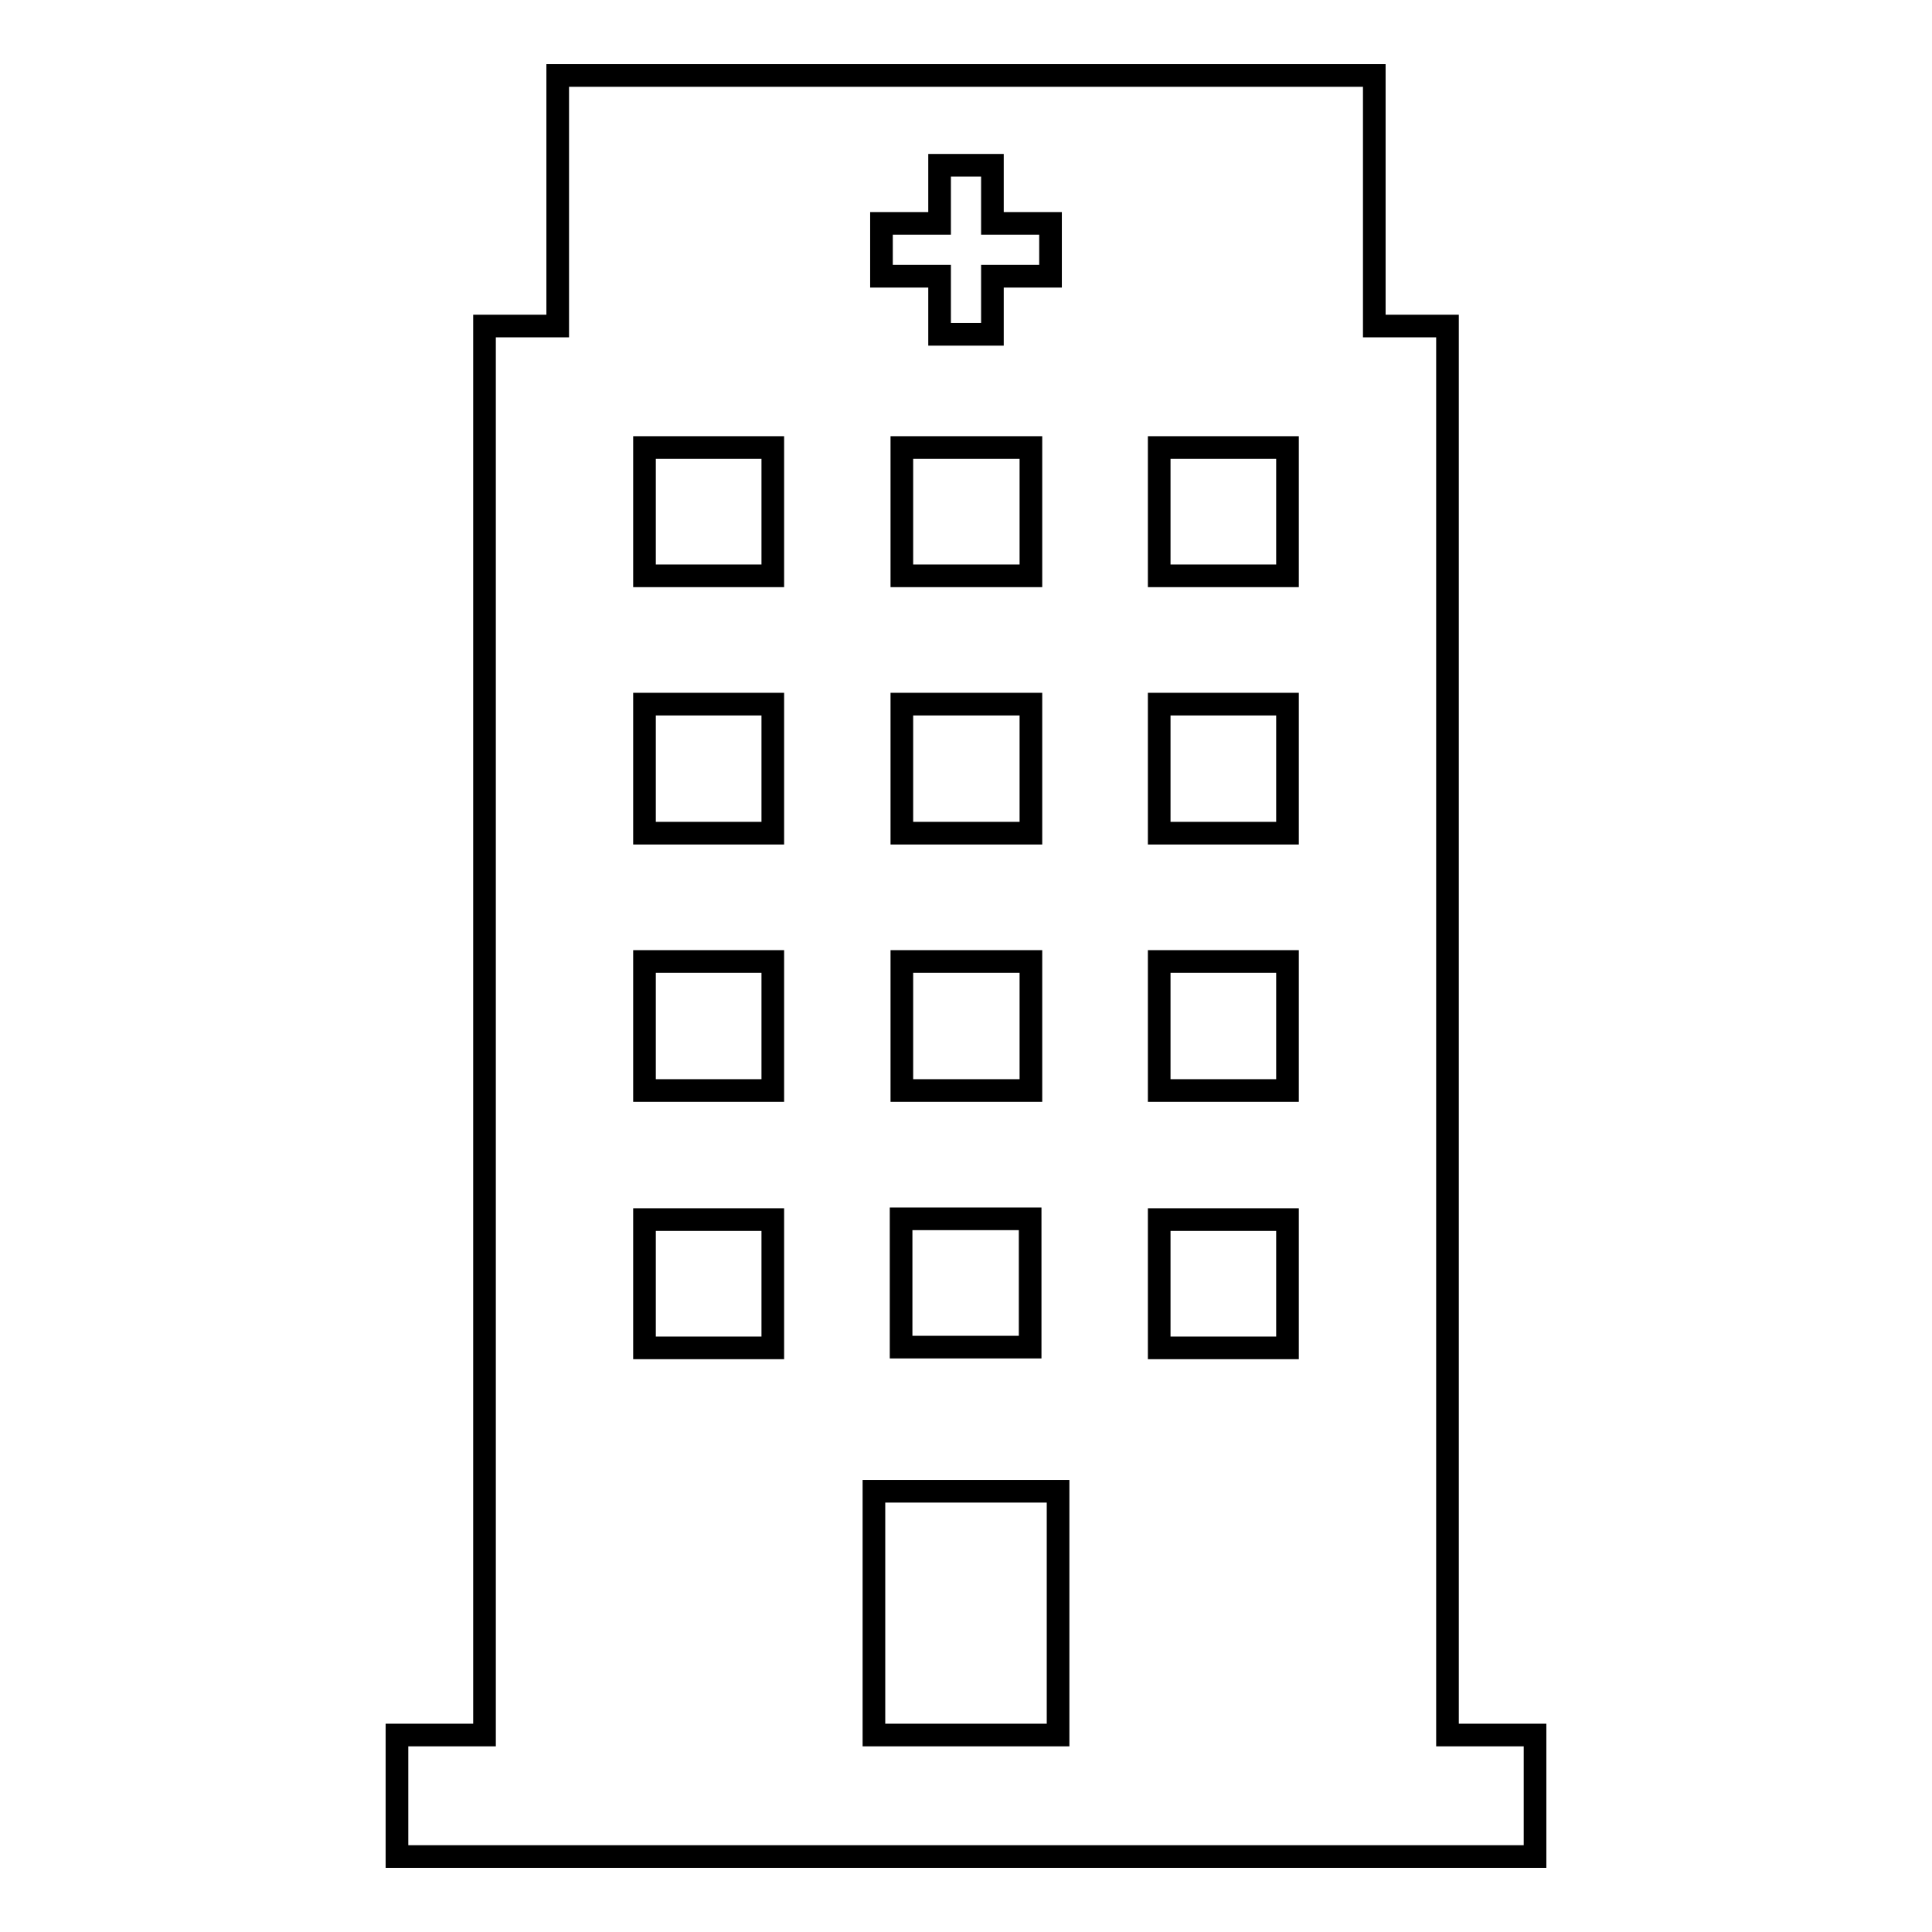 <?xml version="1.0" encoding="utf-8"?>
<!-- Svg Vector Icons : http://www.onlinewebfonts.com/icon -->
<!DOCTYPE svg PUBLIC "-//W3C//DTD SVG 1.1//EN" "http://www.w3.org/Graphics/SVG/1.1/DTD/svg11.dtd">
<svg version="1.1" xmlns="http://www.w3.org/2000/svg" xmlns:xlink="http://www.w3.org/1999/xlink" x="0px" y="0px" viewBox="0 0 256 256" enable-background="new 0 0 256 256" xml:space="preserve">
<g><g><path stroke-width="3" fill-opacity="0" stroke="#000000"  d="M191.8,229.9V43.2h-9.7V10H73.9v33.2h-9.7v186.7H52.6V246h150.8v-16.1H191.8L191.8,229.9z M116.8,29.6h7.7v-7.7h7v7.7h7.7v7h-7.7v7.7h-7v-7.7h-7.7V29.6z M119.5,144.5v-17.1h17.1v17.1H119.5z M136.5,161.5v17h-17.1v-17L136.5,161.5L136.5,161.5z M119.5,110.4V93.3h17.1v17.1H119.5z M119.5,76.3v-17h17.1v17H119.5z M102.4,178.6h-17v-17h17V178.6z M102.4,144.5h-17v-17.1h17V144.5z M102.4,110.4h-17V93.3h17V110.4z M102.4,76.3h-17v-17h17V76.3z M140.2,229.9h-24.4v-32.3h24.4L140.2,229.9L140.2,229.9z M170.6,178.6h-17v-17h17V178.6z M170.6,144.5h-17v-17.1h17V144.5z M170.6,110.4h-17V93.3h17V110.4z M170.6,76.3h-17v-17h17V76.3z"/><g></g><g></g><g></g><g></g><g></g><g></g><g></g><g></g><g></g><g></g><g></g><g></g><g></g><g></g><g></g></g></g>
</svg>